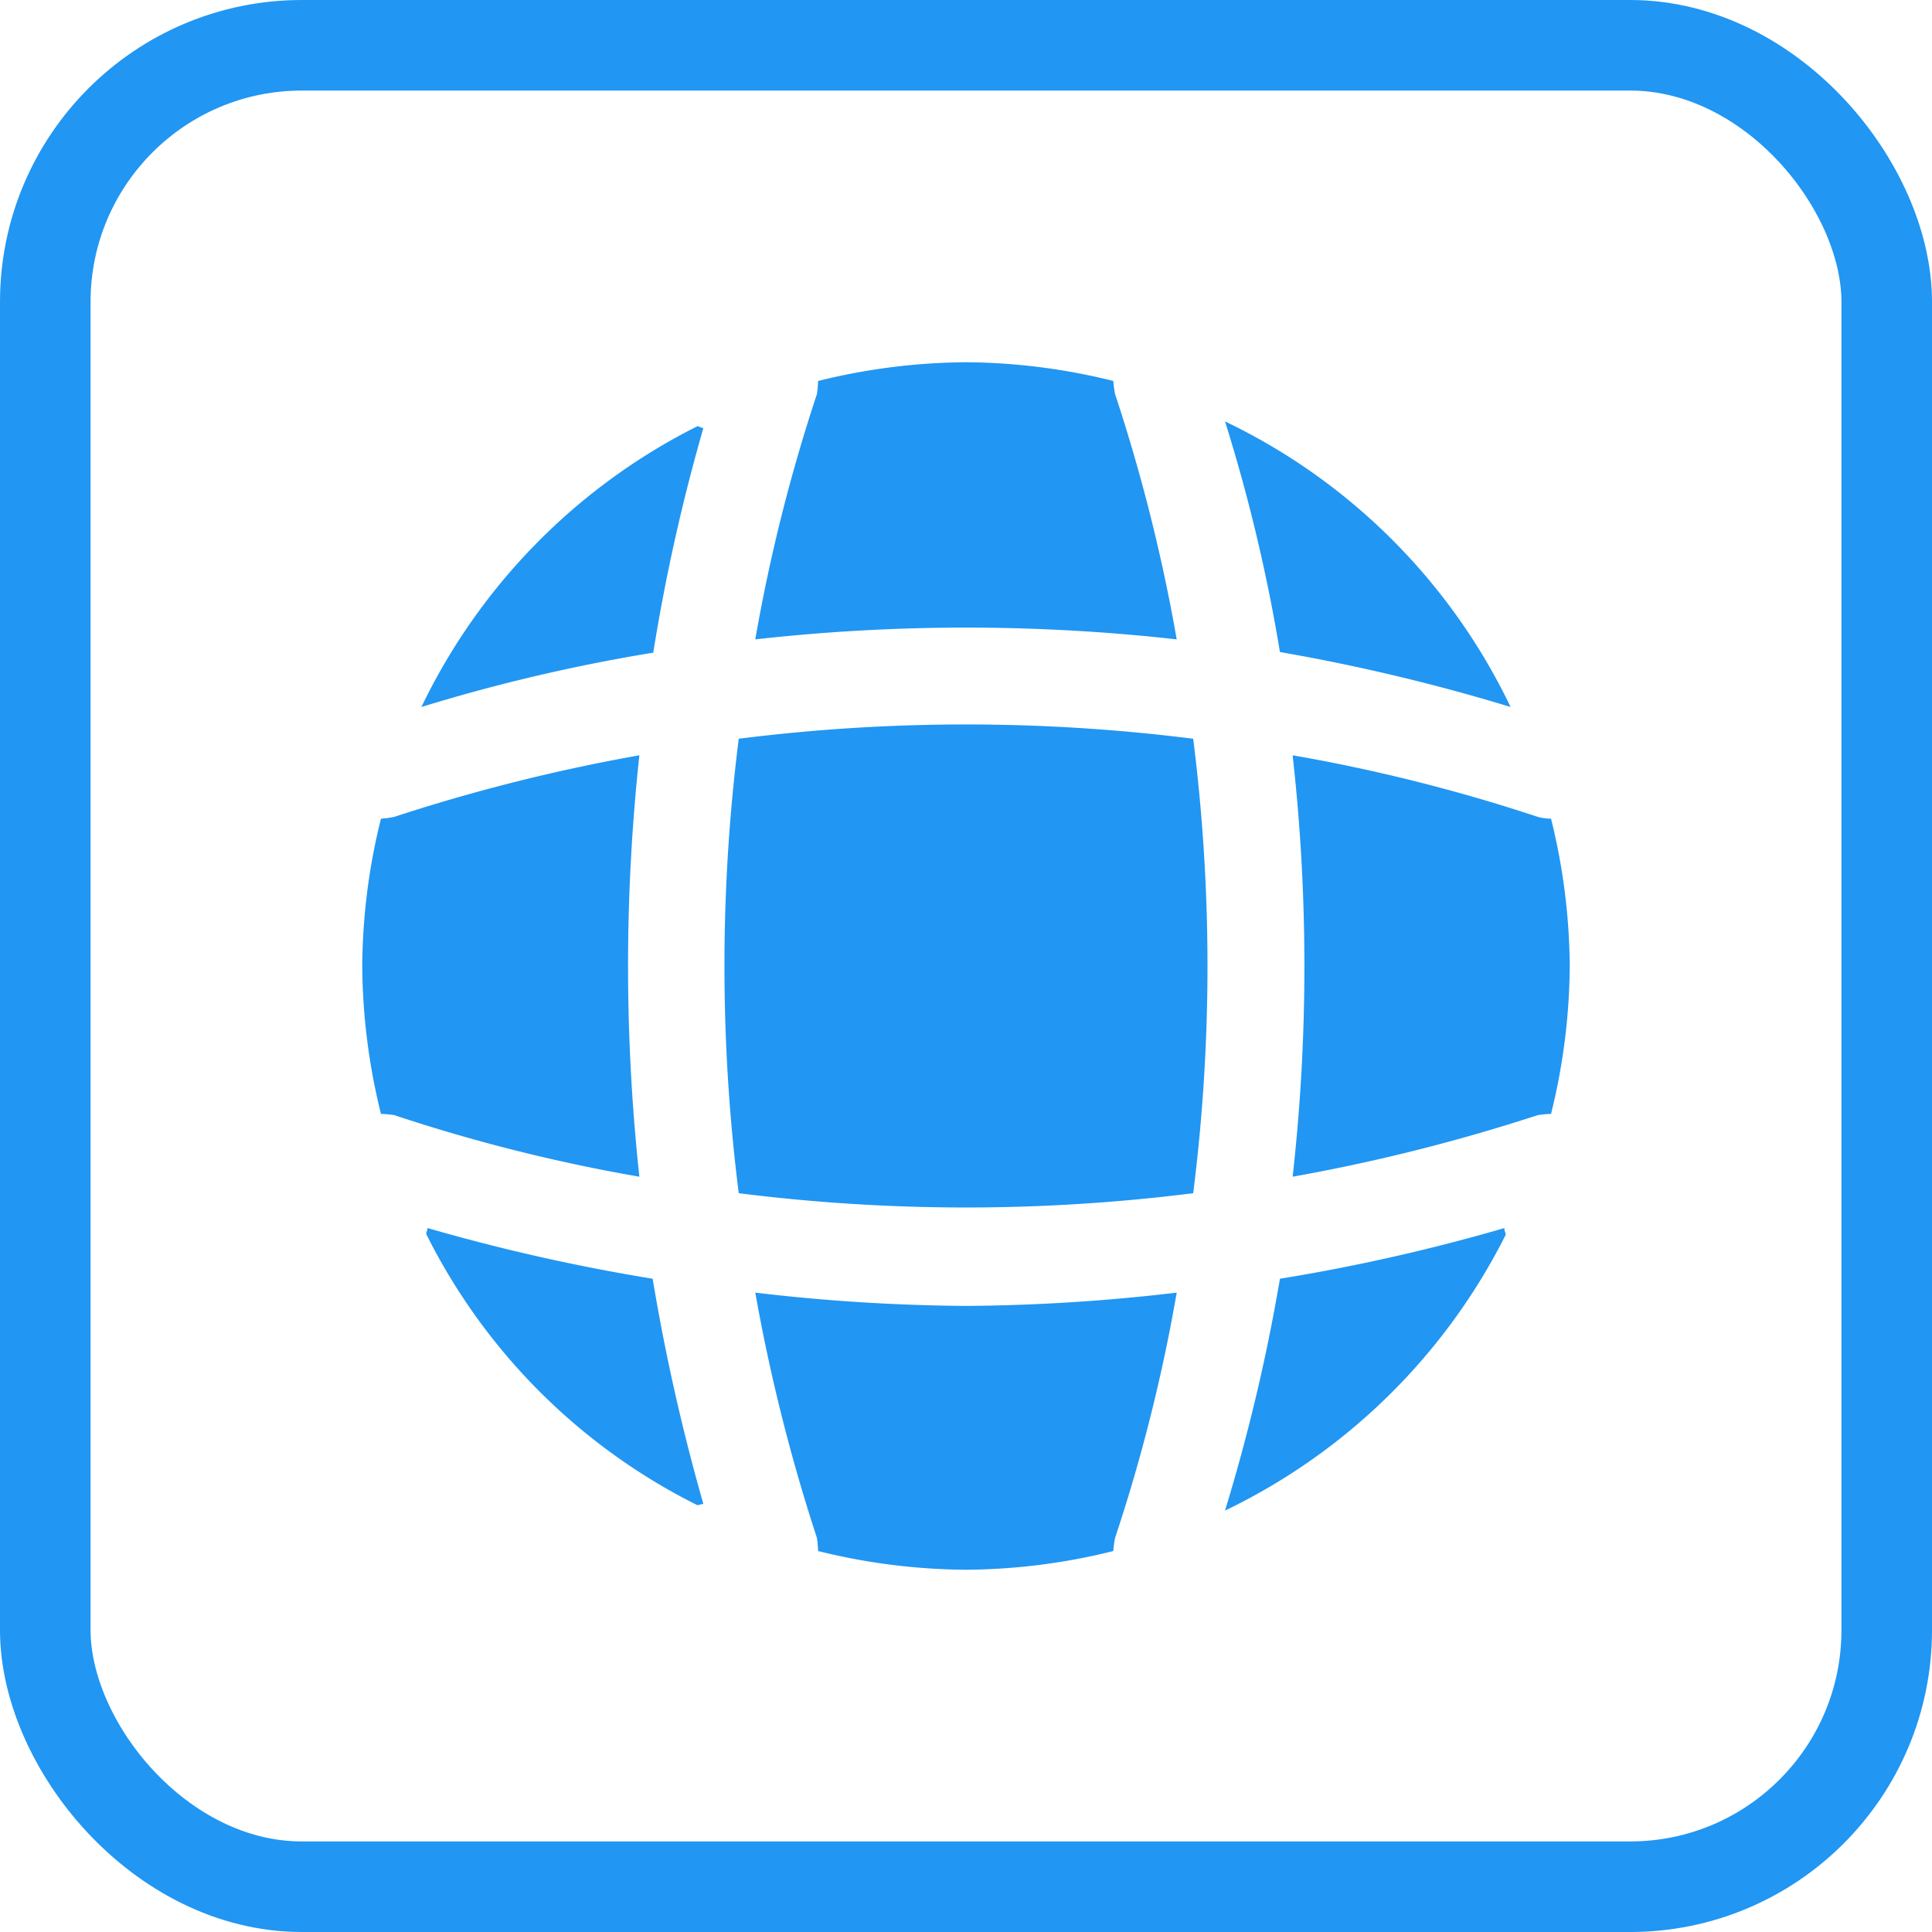 <svg xmlns="http://www.w3.org/2000/svg" width="32" height="32" viewBox="0 0 32 32">
  <g id="visa" transform="translate(-1099 -1041)">
    <g id="vuesax_bold_global" data-name="vuesax/bold/global" transform="translate(931 793)">
      <path id="Vector" d="M4.59,4.57c-.03,0-.07.02-.1.02A10.006,10.006,0,0,1,0,.1C0,.07.02.03.02,0A31.893,31.893,0,0,0,3.75.84,33.548,33.548,0,0,0,4.59,4.57Z" transform="translate(175.06 268.34)" fill="#2196f3"/>
      <path id="Vector-2" data-name="Vector" d="M4.65.11A10.093,10.093,0,0,1,0,4.68,30.563,30.563,0,0,0,.91.84,31.281,31.281,0,0,0,4.63,0C4.62.04,4.65.08,4.65.11Z" transform="translate(188.29 268.34)" fill="#2196f3"/>
      <path id="Vector-3" data-name="Vector" d="M4.73,4.73A31.643,31.643,0,0,0,.91,3.82,27.914,27.914,0,0,0,0,0,10.052,10.052,0,0,1,4.73,4.73Z" transform="translate(188.29 254.98)" fill="#2196f3"/>
      <path id="Vector-4" data-name="Vector" d="M4.67.03a31.248,31.248,0,0,0-.83,3.72A28.87,28.87,0,0,0,0,4.65,10.093,10.093,0,0,1,4.57,0C4.6,0,4.64.03,4.67.03Z" transform="translate(174.98 255.06)" fill="#2196f3"/>
      <path id="Vector-5" data-name="Vector" d="M6.98,4.59A31.328,31.328,0,0,0,0,4.59,28.373,28.373,0,0,1,1.02.53,1.635,1.635,0,0,0,1.04.31,10.406,10.406,0,0,1,3.49,0,10.322,10.322,0,0,1,5.93.31a1.66,1.66,0,0,0,.03.22A28.712,28.712,0,0,1,6.98,4.59Z" transform="translate(180.51 254)" fill="#2196f3"/>
      <path id="Vector-6" data-name="Vector" d="M4.59,6.98A28.043,28.043,0,0,1,.53,5.96a1.635,1.635,0,0,0-.22-.02A10.406,10.406,0,0,1,0,3.49,10.322,10.322,0,0,1,.31,1.05a1.66,1.66,0,0,0,.22-.03A29.77,29.77,0,0,1,4.59,0,32.574,32.574,0,0,0,4.59,6.98Z" transform="translate(174 260.51)" fill="#2196f3"/>
      <path id="Vector-7" data-name="Vector" d="M4.59,3.49a10.406,10.406,0,0,1-.31,2.45,1.635,1.635,0,0,0-.22.02A30.143,30.143,0,0,1,0,6.98,31.329,31.329,0,0,0,0,0,28.373,28.373,0,0,1,4.06,1.02a.833.833,0,0,0,.22.03A10.389,10.389,0,0,1,4.59,3.49Z" transform="translate(189.41 260.51)" fill="#2196f3"/>
      <path id="Vector-8" data-name="Vector" d="M6.98,0A28.043,28.043,0,0,1,5.96,4.06a1.66,1.66,0,0,0-.03.22,10.322,10.322,0,0,1-2.44.31,10.406,10.406,0,0,1-2.45-.31,1.635,1.635,0,0,0-.02-.22A29.77,29.77,0,0,1,0,0,31.29,31.29,0,0,0,3.49.22,31.14,31.14,0,0,0,6.98,0Z" transform="translate(180.51 269.41)" fill="#2196f3"/>
      <path id="Vector-9" data-name="Vector" d="M7.763,7.763a30.039,30.039,0,0,1-7.527,0,30.039,30.039,0,0,1,0-7.527,30.039,30.039,0,0,1,7.527,0A30.039,30.039,0,0,1,7.763,7.763Z" transform="translate(180 260)" fill="#2196f3"/>
      <path id="Vector-10" data-name="Vector" d="M0,0H24V24H0Z" transform="translate(172 252)" fill="none" opacity="0"/>
      <path id="Vector-11" data-name="Vector" d="M0,0H24V24H0Z" transform="translate(196 276) rotate(180)" fill="none" opacity="0"/>
    </g>
    <g id="Rectangle_2348" data-name="Rectangle 2348" transform="translate(1099 1041)" fill="none" stroke="#2196f3" stroke-width="1.5">
      <rect width="32" height="32" rx="5" stroke="none"/>
      <rect x="0.75" y="0.75" width="30.5" height="30.5" rx="4.25" fill="none"/>
    </g>
  </g>
</svg>
